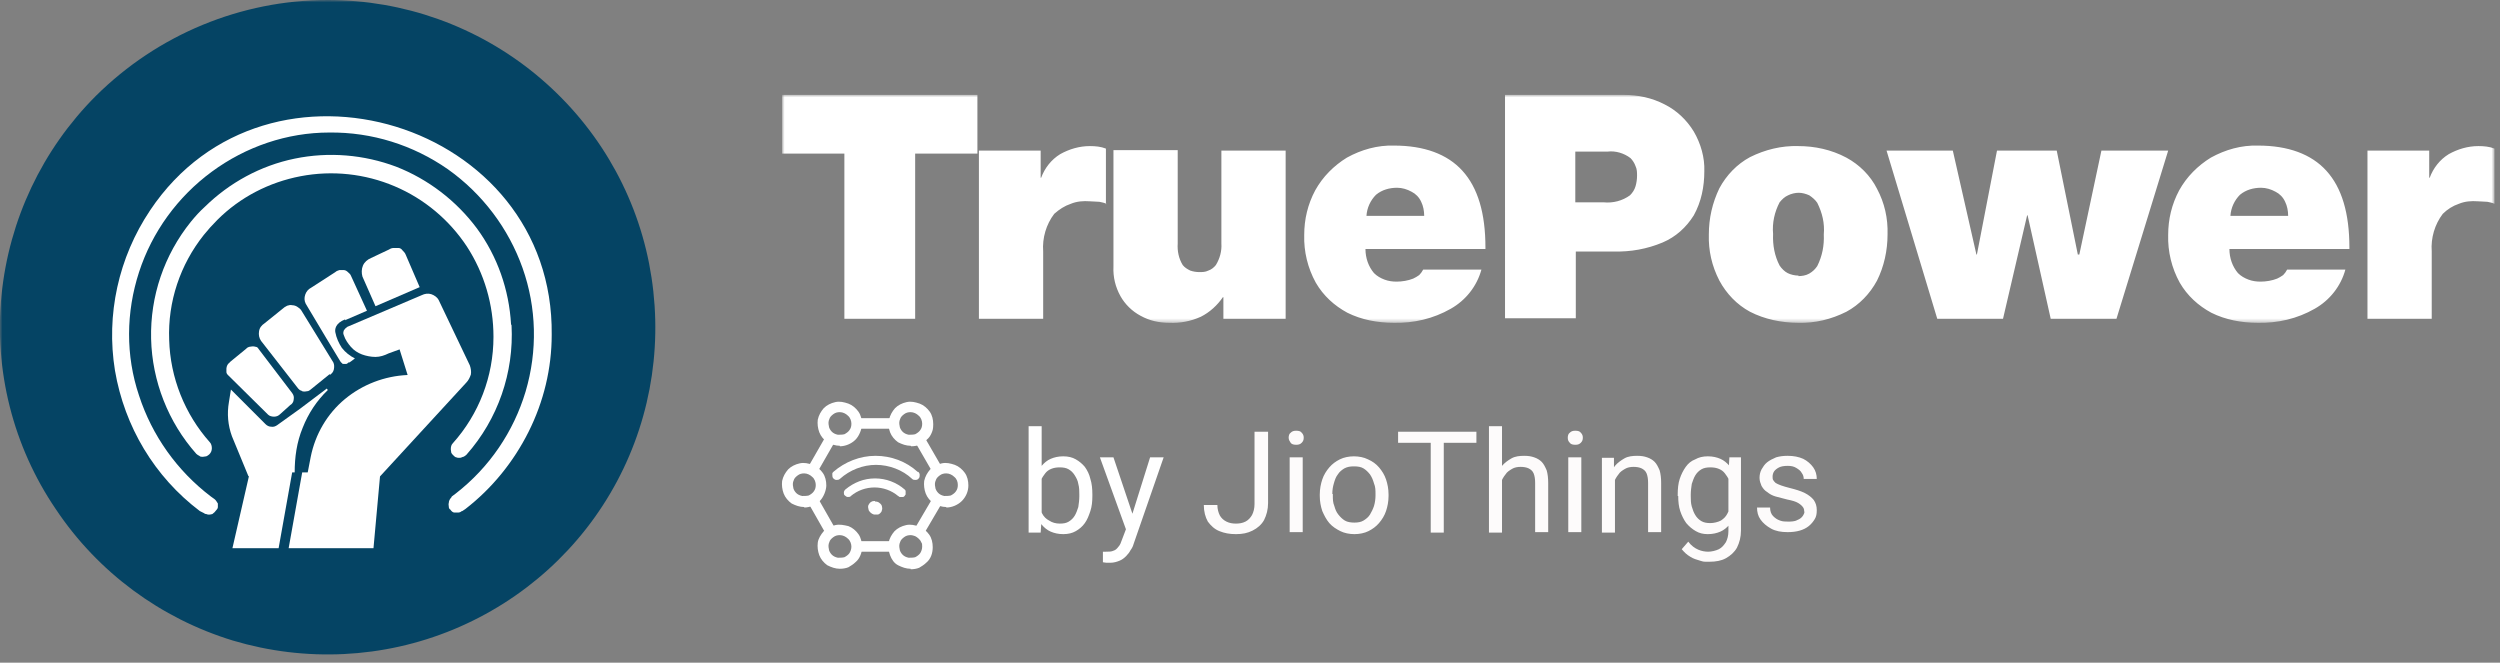 <?xml version="1.0" encoding="UTF-8"?>
<svg id="Layer_1" xmlns="http://www.w3.org/2000/svg" xmlns:xlink="http://www.w3.org/1999/xlink" version="1.1" viewBox="0 0 498 132">
  <rect x="0" y="0" width="498" height="132" fill="#808080" stroke="none"/>
  <!-- Generator: Adobe Illustrator 29.0.0, SVG Export Plug-In . SVG Version: 2.1.0 Build 186)  -->
  <defs>
    <style>
      .st0 {
        mask: url(#mask);
      }

      .st1 {
        fill: #054464;
      }

      .st2 {
        fill: #fdfbfb;
      }

      .st3 {
        mask: url(#mask-1);
      }

      .st4 {
        fill: #fff;
      }
    </style>
    <mask id="mask" x="0" y="0" width="132.2" height="132" maskUnits="userSpaceOnUse">
      <g id="mask0_27_383">
        <path class="st4" d="M132.2,0H0v132h132.2V0Z"/>
      </g>
    </mask>
    <mask id="mask-1" x="155.8" y="18.9" width="341.1" height="45.5" maskUnits="userSpaceOnUse">
      <g id="mask1_27_383">
        <path class="st4" d="M496.9,18.9H155.8v45.5h341.1V18.9Z"/>
      </g>
    </mask>
  </defs>
  <g class="st0">
    <g>
      <path class="st1" d="M65.3,0c15.1,0,29.7,5.2,41.4,14.8,11.7,9.6,19.7,22.9,22.6,37.7,2.9,14.8.7,30.1-6.4,43.4-7.1,13.3-18.6,23.7-32.6,29.5-14,5.8-29.5,6.5-43.9,2.2-14.4-4.4-26.9-13.6-35.3-26.2C2.6,88.9-1.2,73.8.3,58.8c1.5-15,8.1-29,18.8-39.7C31.4,6.9,48,0,65.3,0Z"/>
      <path class="st4" d="M72.2,55.1c-.2-.7-.2-1.5.1-2.2.3-.7.9-1.2,1.6-1.5l3.6-1.7c.3-.2.6-.3.9-.3.3,0,.6,0,1,0,.3,0,.6.2.8.5.2.2.5.5.6.8l2.8,6.5-8.8,3.8-2.6-5.9Z"/>
      <path class="st4" d="M68.8,63.6c-2.1.8-2.1,2.1-2,2.6.2,1.1.7,2.2,1.3,3.1.7.9,1.6,1.6,2.6,2.1l-.8.6-.3.2h-.2c-.1.2-.3.2-.4.3-.2,0-.3,0-.5,0-.2,0-.3,0-.4-.2-.1,0-.2-.2-.3-.3l-2.9-4.8-4-6.7c-.3-.6-.3-1.2-.1-1.8.2-.6.6-1.1,1.2-1.4l4.8-3.1c.2-.2.5-.3.8-.4.3,0,.6,0,.9,0,.3,0,.6.2.8.4.2.2.5.4.6.7l3.2,7-4.4,1.9Z"/>
      <path class="st4" d="M65.7,74.5l-3.7,3c-.2.2-.4.3-.6.4-.2,0-.5.1-.7.1-.2,0-.5,0-.7-.2-.2,0-.4-.2-.6-.4l-7.4-9.5c-.4-.6-.5-1.2-.4-1.9.1-.7.5-1.2,1.1-1.6l3.6-2.9c.2-.2.5-.4.9-.6.3-.1.7-.2,1-.1.3,0,.7.1,1,.3.3.2.6.4.8.7l6.4,10.4c.2.4.2.9.1,1.4-.1.5-.4.8-.8,1.1Z"/>
      <path class="st4" d="M45.7,72.2l3.3-2.7c.2-.2.3-.3.6-.4.2,0,.4-.1.7-.1.2,0,.4,0,.7.1.2,0,.4.2.5.4l6.7,8.8c.3.4.4.8.3,1.3,0,.4-.3.9-.7,1.1l-2,1.8c-.3.3-.7.5-1.2.5-.4,0-.9-.1-1.2-.4l-8-7.9c-.2-.2-.3-.4-.3-.6,0-.2,0-.5,0-.7,0-.2.1-.5.2-.7.1-.2.3-.4.5-.5Z"/>
      <path class="st4" d="M101.9,64.8c.5,9.4-2.7,18.7-9,25.8-.2.2-.4.3-.6.4-.2,0-.4.2-.7.2s-.5,0-.7-.1c-.2,0-.4-.2-.6-.4-.2-.2-.3-.3-.4-.5,0-.2-.1-.4-.1-.7,0-.5.1-.9.4-1.2,5.2-5.8,8.1-13.3,8.1-21.2,0-6.4-1.8-12.6-5.3-18-3.5-5.3-8.5-9.5-14.4-12-5.9-2.5-12.4-3.2-18.7-2-6.3,1.2-12.1,4.2-16.6,8.7-1,1-1.9,2-2.7,3-4.7,5.9-7.2,13.3-6.9,20.9.2,7.5,3.1,14.8,8.1,20.4.3.3.4.8.4,1.2,0,.5-.2.9-.5,1.2-.2.2-.4.3-.6.4-.2,0-.5.1-.7.1-.3,0-.5,0-.7-.2-.2-.1-.4-.2-.6-.4-5.6-6.3-8.8-14.5-9-22.9-.2-8.5,2.6-16.7,7.9-23.3.9-1.1,1.8-2.1,2.8-3,4.9-4.8,11.1-8.2,17.9-9.6,6.8-1.4,13.8-.8,20.2,1.6,6.4,2.5,12,6.8,16.1,12.3,4.1,5.6,6.4,12.2,6.8,19.1h0Z"/>
      <path class="st4" d="M39.8,101.8c-9-6.8-15-16.8-16.9-28-1.8-11.1.7-22.5,7-31.9,23.4-35,80.5-17.7,80,24.8,0,6.7-1.6,13.3-4.6,19.3s-7.3,11.3-12.6,15.4l-.3.2-.3.2h-.1c-.2.2-.5.3-.7.3-.3,0-.5,0-.8,0-.3,0-.6-.3-.8-.6-.2-.1-.3-.3-.3-.6,0-.2-.1-.5,0-.7,0-.4.2-.8.5-1.1h0s.1-.2.1-.2l.8-.6c6.7-5.2,11.5-12.3,13.9-20.3,2.4-8.1,2.2-16.7-.6-24.6-2.8-7.9-8-14.8-14.9-19.7-6.9-4.8-15.1-7.4-23.6-7.3-8.4,0-16.6,2.8-23.4,7.8-6.8,5-11.9,12-14.5,20-2.6,8-2.7,16.6,0,24.6,2.6,8,7.6,15,14.3,20.1h0s.7.5.7.5c.3.2.5.6.7.9,0,.2,0,.4,0,.7,0,.2-.1.4-.3.6-.2.3-.5.6-.8.8-.4.1-.8.2-1.2,0-.2,0-.4-.1-.5-.2"/>
      <path class="st4" d="M93.6,72.8l-6.2-13c-.3-.6-.9-1-1.5-1.2-.6-.2-1.3-.1-1.9.2l-14.8,6.3c-.3.2-.5.4-.7.7-.1.3-.2.6,0,1,.3.9.8,1.6,1.4,2.3.6.7,1.4,1.2,2.2,1.5.8.3,1.8.5,2.7.5.9,0,1.8-.3,2.6-.7l2.2-.8,1.6,5.1c-4.6.2-9,1.9-12.5,4.8s-5.9,7-6.8,11.5l-.6,3.1h-1.1l-2.7,15.1h16.9l1.3-14.3,17.2-18.7c.4-.4.7-1,.9-1.6.1-.6,0-1.2-.2-1.8Z"/>
      <path class="st4" d="M49.6,94.8l-3.3,14.4h9.2l2.7-15.1h.5c0-3,.4-6,1.6-8.9,1.1-2.8,2.8-5.4,5-7.5l-.2-.3-5.3,4-4.6,3.3c-.3.2-.7.4-1.2.3-.4,0-.8-.2-1.1-.5l-6.9-6.9-.4,2.5c-.4,2.3-.2,4.6.6,6.8l3.3,8Z"/>
    </g>
  </g>
  <g class="st3">
    <path class="st4" d="M194.7,18.9v11.7h-12.4v32.9h-14.1V30.6h-12.4v-11.7h38.9ZM220.4,40.6c-.4-.2-.9-.3-1.4-.4-.6,0-1.2-.1-1.9-.1-1.3-.1-2.6,0-3.8.5-1.2.4-2.3,1.1-3.3,2-1.6,2.1-2.4,4.8-2.2,7.5v13.4h-12.8V30h12.3v5.4h.1c.7-1.9,2-3.6,3.8-4.7,1.8-1,3.8-1.6,5.9-1.6,1.1,0,2.2.1,3.2.5v11.1ZM234.6,48.5c-.1,1.5.2,3,1,4.3.4.5.9.8,1.5,1.1.6.2,1.2.3,1.8.3.6,0,1.2,0,1.8-.3.6-.2,1.1-.6,1.5-1.1.8-1.3,1.2-2.8,1.1-4.3v-18.5h12.8v33.5h-12.4v-4.3h-.1c-1.1,1.6-2.6,3-4.4,3.9-2,.9-4.1,1.3-6.3,1.2-2,0-3.9-.4-5.7-1.4-1.7-.9-3.1-2.3-4-3.9-1-1.8-1.5-3.8-1.4-5.9v-23.2h12.8v18.5ZM295.9,49.6h-23.9c0,1.8.6,3.5,1.7,4.8.6.6,1.3,1,2.1,1.3.8.3,1.6.4,2.4.4,1.1,0,2.3-.2,3.3-.6.4-.2.8-.4,1.2-.7.3-.3.6-.7.8-1.1h11.6c-.9,3.3-3.1,6.1-6.1,7.8-3.5,2-7.4,2.9-11.4,2.8-3.2,0-6.4-.6-9.2-2-2.6-1.4-4.8-3.4-6.3-6-1.6-2.9-2.4-6.2-2.3-9.5,0-3.1.7-6.1,2.2-8.9,1.5-2.7,3.7-4.9,6.3-6.5,2.9-1.6,6.1-2.5,9.4-2.4,6,0,10.6,1.7,13.6,5,3.1,3.4,4.6,8.5,4.6,15.3h0ZM283.7,43c0-1-.2-2-.6-2.8-.4-.9-1.1-1.6-1.9-2-.9-.5-1.9-.8-2.9-.8-1.5,0-3,.4-4.2,1.4-1.1,1.1-1.8,2.6-1.9,4.2h11.6ZM323.5,18.9c2.8,0,5.6.6,8.1,1.9,2.4,1.2,4.4,3.1,5.8,5.4,1.4,2.4,2.2,5.2,2.1,7.9,0,3.1-.6,6.1-2.1,8.8-1.5,2.4-3.6,4.3-6.2,5.4-3.1,1.3-6.4,1.9-9.8,1.8h-7.5v13.3h-14.1V18.9h23.7ZM319.4,40.3c1.9.2,3.8-.3,5.3-1.4.5-.5.9-1.1,1.1-1.8.2-.7.3-1.4.3-2.1,0-.6,0-1.3-.3-1.9-.2-.6-.6-1.2-1-1.6-1.3-1-3-1.5-4.6-1.3h-6.4v10.1h5.6ZM376,46.7c0,3.2-.7,6.4-2.1,9.2-1.4,2.6-3.5,4.8-6.1,6.2-3,1.5-6.2,2.3-9.6,2.2-3.3,0-6.7-.7-9.6-2.2-2.6-1.4-4.7-3.6-6.1-6.2-1.5-2.9-2.2-6-2.1-9.2,0-3.2.7-6.3,2.1-9.2,1.4-2.6,3.5-4.8,6.1-6.2,3-1.5,6.3-2.3,9.6-2.2,3.3,0,6.6.7,9.6,2.3,2.6,1.4,4.8,3.6,6.1,6.2,1.5,2.8,2.2,5.9,2.1,9.1h0ZM358.2,55c.7,0,1.5-.1,2.2-.5.7-.4,1.2-.9,1.6-1.5,1-2,1.4-4.1,1.3-6.3.2-2.2-.3-4.3-1.3-6.3-.4-.6-1-1.1-1.6-1.5-.7-.3-1.4-.5-2.1-.5-.7,0-1.5.2-2.1.5-.7.3-1.2.8-1.7,1.4-1,1.9-1.5,4.1-1.3,6.3-.1,2.2.3,4.4,1.3,6.3.4.6,1,1.2,1.6,1.5s1.4.5,2.2.5h0ZM389,30l4.7,20.7h.1l4-20.7h11.9l4.2,20.7h.3l4.4-20.7h13.3l-10.3,33.5h-13.1l-4.6-20.6h-.1l-4.8,20.6h-13.1l-10.1-33.5h13.3ZM468,49.6h-23.9c0,1.8.6,3.5,1.7,4.8.6.6,1.3,1,2.1,1.3.8.3,1.6.4,2.4.4,1.1,0,2.3-.2,3.3-.6.4-.2.8-.4,1.2-.7.3-.3.6-.7.8-1.1h11.6c-.9,3.3-3.1,6.1-6.1,7.8-3.5,2-7.4,2.9-11.4,2.8-3.2,0-6.4-.6-9.2-2-2.6-1.4-4.8-3.4-6.3-6-1.6-2.9-2.4-6.2-2.3-9.5,0-3.1.7-6.1,2.2-8.9,1.5-2.7,3.7-4.9,6.3-6.5,2.9-1.6,6.1-2.5,9.4-2.4,6,0,10.6,1.7,13.6,5,3.1,3.4,4.6,8.5,4.6,15.3h0ZM455.8,43c0-1-.2-2-.6-2.8-.4-.9-1.1-1.6-1.9-2-.9-.5-1.9-.8-2.9-.8-1.5,0-3,.4-4.2,1.4-1.1,1.1-1.8,2.6-1.9,4.2h11.6ZM496.9,40.6c-.4-.2-.9-.3-1.4-.4-.6,0-1.2-.1-1.9-.1-1.3-.1-2.6,0-3.8.5-1.2.4-2.3,1.1-3.2,2-1.6,2.1-2.4,4.8-2.2,7.5v13.4h-12.8V30h12.3v5.4h.1c.7-1.9,2-3.6,3.8-4.7,1.8-1,3.8-1.6,5.9-1.6,1.1,0,2.2.1,3.2.5v11Z"/>
  </g>
  <path class="st4" d="M204.9,84.9h2.6v18.3l-.2,2.9h-2.4v-21.2ZM217.6,98.5v.3c0,1.1-.1,2.1-.4,3-.3.9-.6,1.7-1.1,2.4-.5.7-1.1,1.2-1.8,1.6-.7.4-1.5.6-2.5.6s-1.8-.2-2.5-.5c-.7-.3-1.3-.8-1.8-1.4-.5-.6-.9-1.4-1.2-2.2-.3-.9-.5-1.9-.6-3v-1.3c.1-1.1.3-2.1.6-3,.3-.9.7-1.6,1.2-2.2.5-.6,1.1-1.1,1.8-1.4.7-.3,1.5-.5,2.5-.5s1.8.2,2.5.6c.7.4,1.3.9,1.8,1.5.5.7.9,1.5,1.1,2.4.3.9.4,2,.4,3.1ZM215,98.8v-.3c0-.7,0-1.4-.2-2.1-.1-.7-.4-1.2-.7-1.7-.3-.5-.7-.9-1.2-1.2-.5-.3-1.1-.4-1.8-.4s-1.2.1-1.7.3c-.5.2-.9.5-1.2.9-.3.4-.6.8-.8,1.3-.2.5-.4,1-.5,1.5v3.3c.1.6.4,1.3.7,1.9.3.6.8,1.1,1.4,1.4.6.4,1.3.6,2.1.6s1.3-.1,1.8-.4c.5-.3.9-.7,1.2-1.2.3-.5.5-1.1.7-1.7.1-.7.2-1.4.2-2.1ZM224.9,104.5l4.2-13.4h2.7l-6,17.3c-.1.4-.3.8-.6,1.2-.2.4-.5.8-.9,1.2-.4.4-.8.7-1.3.9-.5.2-1.1.4-1.8.4s-.5,0-.8,0c-.3,0-.5-.1-.7-.1v-2.1c0,0,.2,0,.3,0,.2,0,.3,0,.3,0,.6,0,1.1,0,1.5-.2.4-.1.7-.4,1-.8.3-.3.5-.8.7-1.4l1.1-2.9ZM221.8,91.1l3.9,11.6.7,2.7-1.8.9-5.5-15.2h2.8Z"/>
  <path class="st2" d="M249.9,100.2v-14.2h2.7v14.2c0,1.3-.3,2.4-.8,3.4-.5.9-1.3,1.6-2.3,2.1-1,.5-2,.7-3.3.7s-2.3-.2-3.3-.6c-1-.4-1.7-1.1-2.3-1.9-.5-.9-.8-2-.8-3.3h2.7c0,.8.2,1.5.5,2.1.3.5.7.9,1.3,1.2.6.3,1.2.4,1.9.4s1.3-.1,1.9-.4c.6-.3,1-.8,1.3-1.3.3-.6.5-1.3.5-2.2ZM259.5,91.1v14.9h-2.6v-14.9h2.6ZM256.7,87.2c0-.4.1-.8.4-1,.3-.3.6-.4,1.1-.4s.9.1,1.1.4c.3.3.4.6.4,1s-.1.7-.4,1c-.3.3-.6.4-1.1.4s-.9-.1-1.1-.4c-.2-.3-.4-.6-.4-1ZM262.9,98.8v-.3c0-1.1.2-2.1.5-3,.3-.9.8-1.7,1.4-2.4.6-.7,1.3-1.2,2.1-1.6.8-.4,1.8-.6,2.8-.6s2,.2,2.8.6c.9.4,1.6.9,2.2,1.6.6.7,1.1,1.5,1.4,2.4.3.9.5,1.9.5,3v.3c0,1.1-.2,2.1-.5,3-.3.9-.8,1.7-1.4,2.4-.6.7-1.3,1.2-2.1,1.6-.8.4-1.8.6-2.8.6s-2-.2-2.8-.6c-.8-.4-1.6-.9-2.2-1.6-.6-.7-1-1.5-1.4-2.4-.3-.9-.5-1.9-.5-3ZM265.5,98.4v.3c0,.7,0,1.4.3,2.1.2.7.4,1.2.8,1.7.4.5.8.9,1.3,1.2.5.3,1.2.4,1.9.4s1.3-.1,1.8-.4c.5-.3,1-.7,1.3-1.2.3-.5.6-1.1.8-1.7.2-.7.3-1.4.3-2.1v-.3c0-.7,0-1.4-.3-2.1-.2-.7-.4-1.2-.8-1.8-.4-.5-.8-.9-1.3-1.2-.5-.3-1.1-.4-1.9-.4s-1.3.1-1.9.4c-.5.3-1,.7-1.3,1.2-.4.5-.6,1.1-.8,1.8-.2.7-.3,1.3-.3,2.1ZM287.6,86v20.1h-2.6v-20.1h2.6ZM294.1,86v2.2h-15.6v-2.2h15.6ZM299.2,84.9v21.2h-2.6v-21.2h2.6ZM298.6,98h-1.1c0-1.1.2-2,.5-2.9.3-.9.7-1.6,1.2-2.3.5-.6,1.2-1.1,1.9-1.5.7-.4,1.6-.5,2.5-.5s1.4.1,2,.3c.6.2,1.1.5,1.5.9.4.4.7,1,1,1.7.2.7.3,1.5.3,2.5v9.8h-2.6v-9.8c0-.8-.1-1.4-.3-1.9-.2-.5-.6-.8-1-1-.4-.2-1-.3-1.6-.3s-1.2.1-1.7.4c-.5.3-1,.6-1.3,1.1-.4.5-.7,1-.9,1.6-.2.6-.3,1.2-.3,1.9ZM315,91.1v14.9h-2.6v-14.9h2.6ZM312.3,87.2c0-.4.1-.8.4-1,.3-.3.6-.4,1.1-.4s.9.1,1.1.4c.3.3.4.6.4,1s-.1.7-.4,1c-.3.3-.6.4-1.1.4s-.9-.1-1.1-.4c-.3-.3-.4-.6-.4-1ZM321.7,94.3v11.8h-2.6v-14.9h2.4v3.2ZM321.1,98h-1.1c0-1.1.2-2,.5-2.9.3-.9.7-1.6,1.2-2.3.5-.6,1.2-1.1,1.9-1.5.7-.4,1.6-.5,2.5-.5s1.4.1,2,.3c.6.2,1.1.5,1.5.9.4.4.7,1,1,1.7.2.7.3,1.5.3,2.5v9.8h-2.6v-9.8c0-.8-.1-1.4-.3-1.9-.2-.5-.6-.8-1-1-.4-.2-1-.3-1.6-.3s-1.2.1-1.7.4c-.5.3-1,.6-1.3,1.1-.4.5-.7,1-.9,1.6-.2.6-.3,1.2-.3,1.9ZM344.5,91.1h2.3v14.6c0,1.3-.3,2.4-.8,3.4-.5.9-1.3,1.6-2.2,2.1-.9.5-2,.7-3.3.7s-1.1,0-1.8-.2c-.7-.2-1.4-.4-2-.8-.7-.4-1.2-.9-1.7-1.5l1.3-1.5c.6.8,1.3,1.3,2,1.6.7.3,1.4.4,2,.4s1.5-.2,2.1-.5,1-.8,1.4-1.4c.3-.6.5-1.3.5-2.2v-11.5l.2-3.3ZM334.2,98.8v-.3c0-1.1.1-2.2.4-3.1.3-.9.7-1.7,1.2-2.4.5-.7,1.1-1.2,1.9-1.5.7-.4,1.5-.6,2.5-.6s1.8.2,2.5.5c.7.3,1.3.8,1.8,1.4.5.6.9,1.4,1.2,2.2.3.9.5,1.9.6,3v1.3c-.1,1.1-.3,2.1-.6,3-.3.9-.7,1.6-1.2,2.2-.5.6-1.1,1.1-1.8,1.4-.7.3-1.5.5-2.5.5s-1.7-.2-2.4-.6c-.7-.4-1.3-.9-1.9-1.6-.5-.7-.9-1.5-1.2-2.4-.3-.9-.4-1.9-.4-3ZM336.8,98.5v.3c0,.7,0,1.4.2,2.1.2.7.4,1.2.7,1.7.3.5.7.9,1.2,1.2.5.3,1.1.4,1.8.4s1.5-.2,2.1-.5c.6-.4,1-.8,1.3-1.4.3-.6.6-1.2.8-1.9v-3.3c-.1-.5-.3-1-.5-1.5-.2-.5-.5-.9-.8-1.3-.3-.4-.7-.7-1.2-.9-.5-.2-1-.3-1.7-.3s-1.3.1-1.8.4c-.5.3-.9.7-1.2,1.2-.3.5-.5,1.1-.7,1.7-.1.7-.2,1.4-.2,2.1ZM359.4,102.1c0-.4,0-.7-.2-1-.2-.3-.5-.6-1-.9-.5-.3-1.2-.5-2.2-.7-.8-.2-1.6-.4-2.3-.6-.7-.2-1.2-.5-1.7-.9-.5-.3-.8-.7-1.1-1.2-.2-.5-.4-1-.4-1.6s.1-1.1.4-1.7c.3-.5.6-1,1.1-1.4.5-.4,1.1-.7,1.8-1,.7-.2,1.4-.3,2.3-.3,1.2,0,2.2.2,3.1.6.8.4,1.5,1,2,1.7.5.7.7,1.5.7,2.3h-2.6c0-.4-.1-.8-.4-1.2-.2-.4-.6-.7-1.1-1-.5-.3-1-.4-1.7-.4s-1.3.1-1.7.3c-.4.2-.8.5-1,.8-.2.3-.3.7-.3,1s0,.5.1.7c.1.2.3.4.5.6.3.2.6.3,1.1.5.5.2,1,.3,1.7.5,1.2.3,2.2.6,3,1,.8.4,1.4.9,1.8,1.4.4.6.6,1.2.6,2s-.1,1.3-.4,1.8c-.3.5-.7,1-1.2,1.4-.5.4-1.1.7-1.8.9-.7.2-1.5.3-2.4.3-1.3,0-2.4-.2-3.3-.7-.9-.5-1.6-1.1-2.1-1.8s-.7-1.5-.7-2.4h2.6c0,.7.2,1.3.6,1.7.4.4.8.7,1.4.9.5.2,1.1.2,1.6.2s1.3,0,1.8-.3c.5-.2.8-.4,1.1-.8.2-.3.4-.7.4-1.1Z"/>
  <path class="st4" d="M167.3,88.8c-.9,0-1.7-.3-2.5-.7-.7-.5-1.3-1.2-1.6-2-.3-.8-.4-1.7-.3-2.5.2-.9.6-1.6,1.2-2.3.6-.6,1.4-1,2.3-1.2.9-.2,1.7,0,2.6.3.8.3,1.5.9,2,1.6.5.7.7,1.6.7,2.5s-.5,2.3-1.3,3.1c-.8.8-2,1.3-3.1,1.3ZM167.3,82.1c-.5,0-.9.1-1.3.4-.4.3-.7.6-.8,1-.2.4-.2.9-.1,1.3,0,.4.3.9.6,1.2.3.3.7.5,1.2.6.4,0,.9,0,1.3-.1.4-.2.8-.5,1-.8.3-.4.4-.8.4-1.3s-.2-1.2-.7-1.6c-.4-.4-1-.7-1.6-.7Z"/>
  <path class="st4" d="M181.4,88.8c-.9,0-1.7-.3-2.5-.7-.7-.5-1.3-1.2-1.6-2-.3-.8-.4-1.7-.2-2.5.2-.9.6-1.6,1.2-2.3.6-.6,1.4-1,2.3-1.2.9-.2,1.7,0,2.6.3.8.3,1.5.9,2,1.6.5.7.7,1.6.7,2.5s-.1,1.2-.3,1.7c-.2.5-.5,1-1,1.4-.4.4-.9.7-1.4,1-.5.2-1.1.3-1.7.3ZM181.4,82.1c-.5,0-.9.1-1.3.4-.4.3-.7.6-.8,1-.2.4-.2.9-.1,1.3,0,.4.3.9.6,1.2s.7.5,1.2.6c.4,0,.9,0,1.3-.1.4-.2.8-.5,1-.8.3-.4.4-.8.4-1.3s-.2-1.2-.7-1.6c-.4-.4-1-.7-1.6-.7Z"/>
  <path class="st4" d="M188.5,101c-.9,0-1.7-.3-2.5-.7-.7-.5-1.3-1.2-1.6-2-.3-.8-.4-1.7-.3-2.5.2-.9.6-1.6,1.2-2.3.6-.6,1.4-1,2.3-1.2.9-.2,1.7,0,2.6.3.8.3,1.5.9,2,1.6.5.7.7,1.6.7,2.5,0,1.2-.5,2.3-1.3,3.1-.8.8-2,1.3-3.1,1.3ZM188.5,94.3c-.5,0-.9.1-1.3.4s-.7.6-.8,1c-.2.4-.2.9-.1,1.3,0,.4.3.9.6,1.2.3.3.7.5,1.2.6.4,0,.9,0,1.3-.1.4-.2.8-.5,1-.8.3-.4.4-.8.4-1.3,0-.6-.2-1.2-.7-1.6-.4-.4-1-.7-1.6-.7Z"/>
  <path class="st4" d="M181.4,113.3c-.9,0-1.7-.3-2.5-.7s-1.3-1.2-1.6-2c-.3-.8-.4-1.7-.3-2.5.2-.9.6-1.6,1.2-2.3.6-.6,1.4-1,2.3-1.2.9-.2,1.7,0,2.6.3.8.3,1.5.9,2,1.6.5.7.7,1.6.7,2.5,0,.6-.1,1.2-.3,1.7-.2.5-.5,1-1,1.4-.4.4-.9.7-1.4,1-.5.2-1.1.3-1.7.3ZM181.4,106.6c-.5,0-.9.1-1.3.4-.4.3-.7.6-.8,1-.2.4-.2.9-.1,1.3,0,.4.3.9.6,1.2s.7.5,1.2.6c.4,0,.9,0,1.3-.1.4-.2.8-.5,1-.8s.4-.8.4-1.3,0-.6-.2-.9c-.1-.3-.3-.5-.5-.7-.2-.2-.5-.4-.7-.5-.3-.1-.6-.2-.9-.2Z"/>
  <path class="st4" d="M167.3,113.3c-.9,0-1.7-.3-2.5-.7-.7-.5-1.3-1.2-1.6-2-.3-.8-.4-1.7-.3-2.5s.6-1.6,1.2-2.3c.6-.6,1.4-1,2.3-1.2.9-.2,1.7,0,2.6.2.8.3,1.5.9,2,1.6.5.7.7,1.6.7,2.5s-.1,1.2-.3,1.7c-.2.5-.5,1-1,1.4-.4.4-.9.7-1.4,1-.5.2-1.1.3-1.7.3ZM167.3,106.6c-.5,0-.9.1-1.3.4-.4.3-.7.6-.8,1-.2.4-.2.9-.1,1.3,0,.4.3.9.6,1.2.3.3.7.5,1.2.6.4,0,.9,0,1.3-.1.4-.2.8-.5,1-.8s.4-.8.4-1.3-.2-1.2-.7-1.6c-.4-.4-1-.7-1.6-.7Z"/>
  <path class="st4" d="M160.2,101c-.9,0-1.7-.3-2.5-.7-.7-.5-1.3-1.2-1.6-2-.3-.8-.4-1.7-.3-2.5.2-.9.6-1.6,1.2-2.3.6-.6,1.4-1,2.3-1.2.9-.2,1.7,0,2.6.3.8.3,1.5.9,2,1.6.5.7.7,1.6.7,2.5s-.5,2.3-1.3,3.1c-.8.8-2,1.3-3.1,1.3ZM160.2,94.3c-.5,0-.9.1-1.3.4-.4.3-.7.6-.8,1-.2.4-.2.9-.1,1.3,0,.4.3.9.6,1.2s.7.5,1.2.6c.4,0,.9,0,1.3-.1.4-.2.8-.5,1-.8.3-.4.4-.8.4-1.3s-.2-1.2-.7-1.6c-.4-.4-1-.7-1.6-.7Z"/>
  <path class="st4" d="M164.9,86.2l-4.3,7.5,1.8,1.1,4.3-7.5-1.8-1.1Z"/>
  <path class="st4" d="M162.8,99l-1.9,1,3.7,6.5,1.9-1-3.7-6.5Z"/>
  <path class="st4" d="M178,107.8h-7.4v2.1h7.4v-2.1Z"/>
  <path class="st4" d="M186.2,98.5l-4.4,7.5,1.8,1.1,4.4-7.5-1.8-1.1Z"/>
  <path class="st4" d="M184,86.8l-1.8,1.1,3.7,6.4,1.8-1.1-3.7-6.4Z"/>
  <path class="st4" d="M178,83.3h-7.4v2.1h7.4v-2.1Z"/>
  <path class="st4" d="M174.3,99.8c-.3,0-.5,0-.8.2-.2.1-.4.4-.5.6-.1.2-.1.5,0,.8,0,.3.2.5.4.7.2.2.4.3.7.4.3,0,.5,0,.8,0,.3-.1.5-.3.7-.6.1-.3.2-.6.1-.9,0-.3-.2-.6-.5-.8-.2-.2-.5-.3-.9-.3ZM182.8,94c-2.3-2.1-5.3-3.2-8.4-3.2s-6.1,1.2-8.4,3.2c0,0-.2.2-.2.3,0,.1,0,.2,0,.3,0,.2,0,.5.2.7.2.2.4.3.6.3.2,0,.5,0,.7-.2,2-1.8,4.6-2.8,7.2-2.8s5.3,1,7.2,2.8c.2.2.4.2.7.2.2,0,.5-.1.6-.3.2-.2.2-.4.2-.7,0-.2-.1-.5-.3-.6ZM174.3,95.3c-2.2,0-4.2.8-5.9,2.2-.2.2-.3.4-.3.6,0,.2,0,.5.2.6.2.2.4.3.6.3.2,0,.5,0,.6-.2,1.3-1.1,3-1.7,4.7-1.7s3.4.6,4.7,1.7c0,0,.2.1.3.2.1,0,.2,0,.4,0,.1,0,.2,0,.3,0s.2-.1.3-.2c0,0,.1-.2.2-.3,0-.1,0-.2,0-.4,0-.1,0-.2,0-.3,0-.1-.1-.2-.2-.3-1.6-1.4-3.7-2.2-5.9-2.2"/>
</svg>